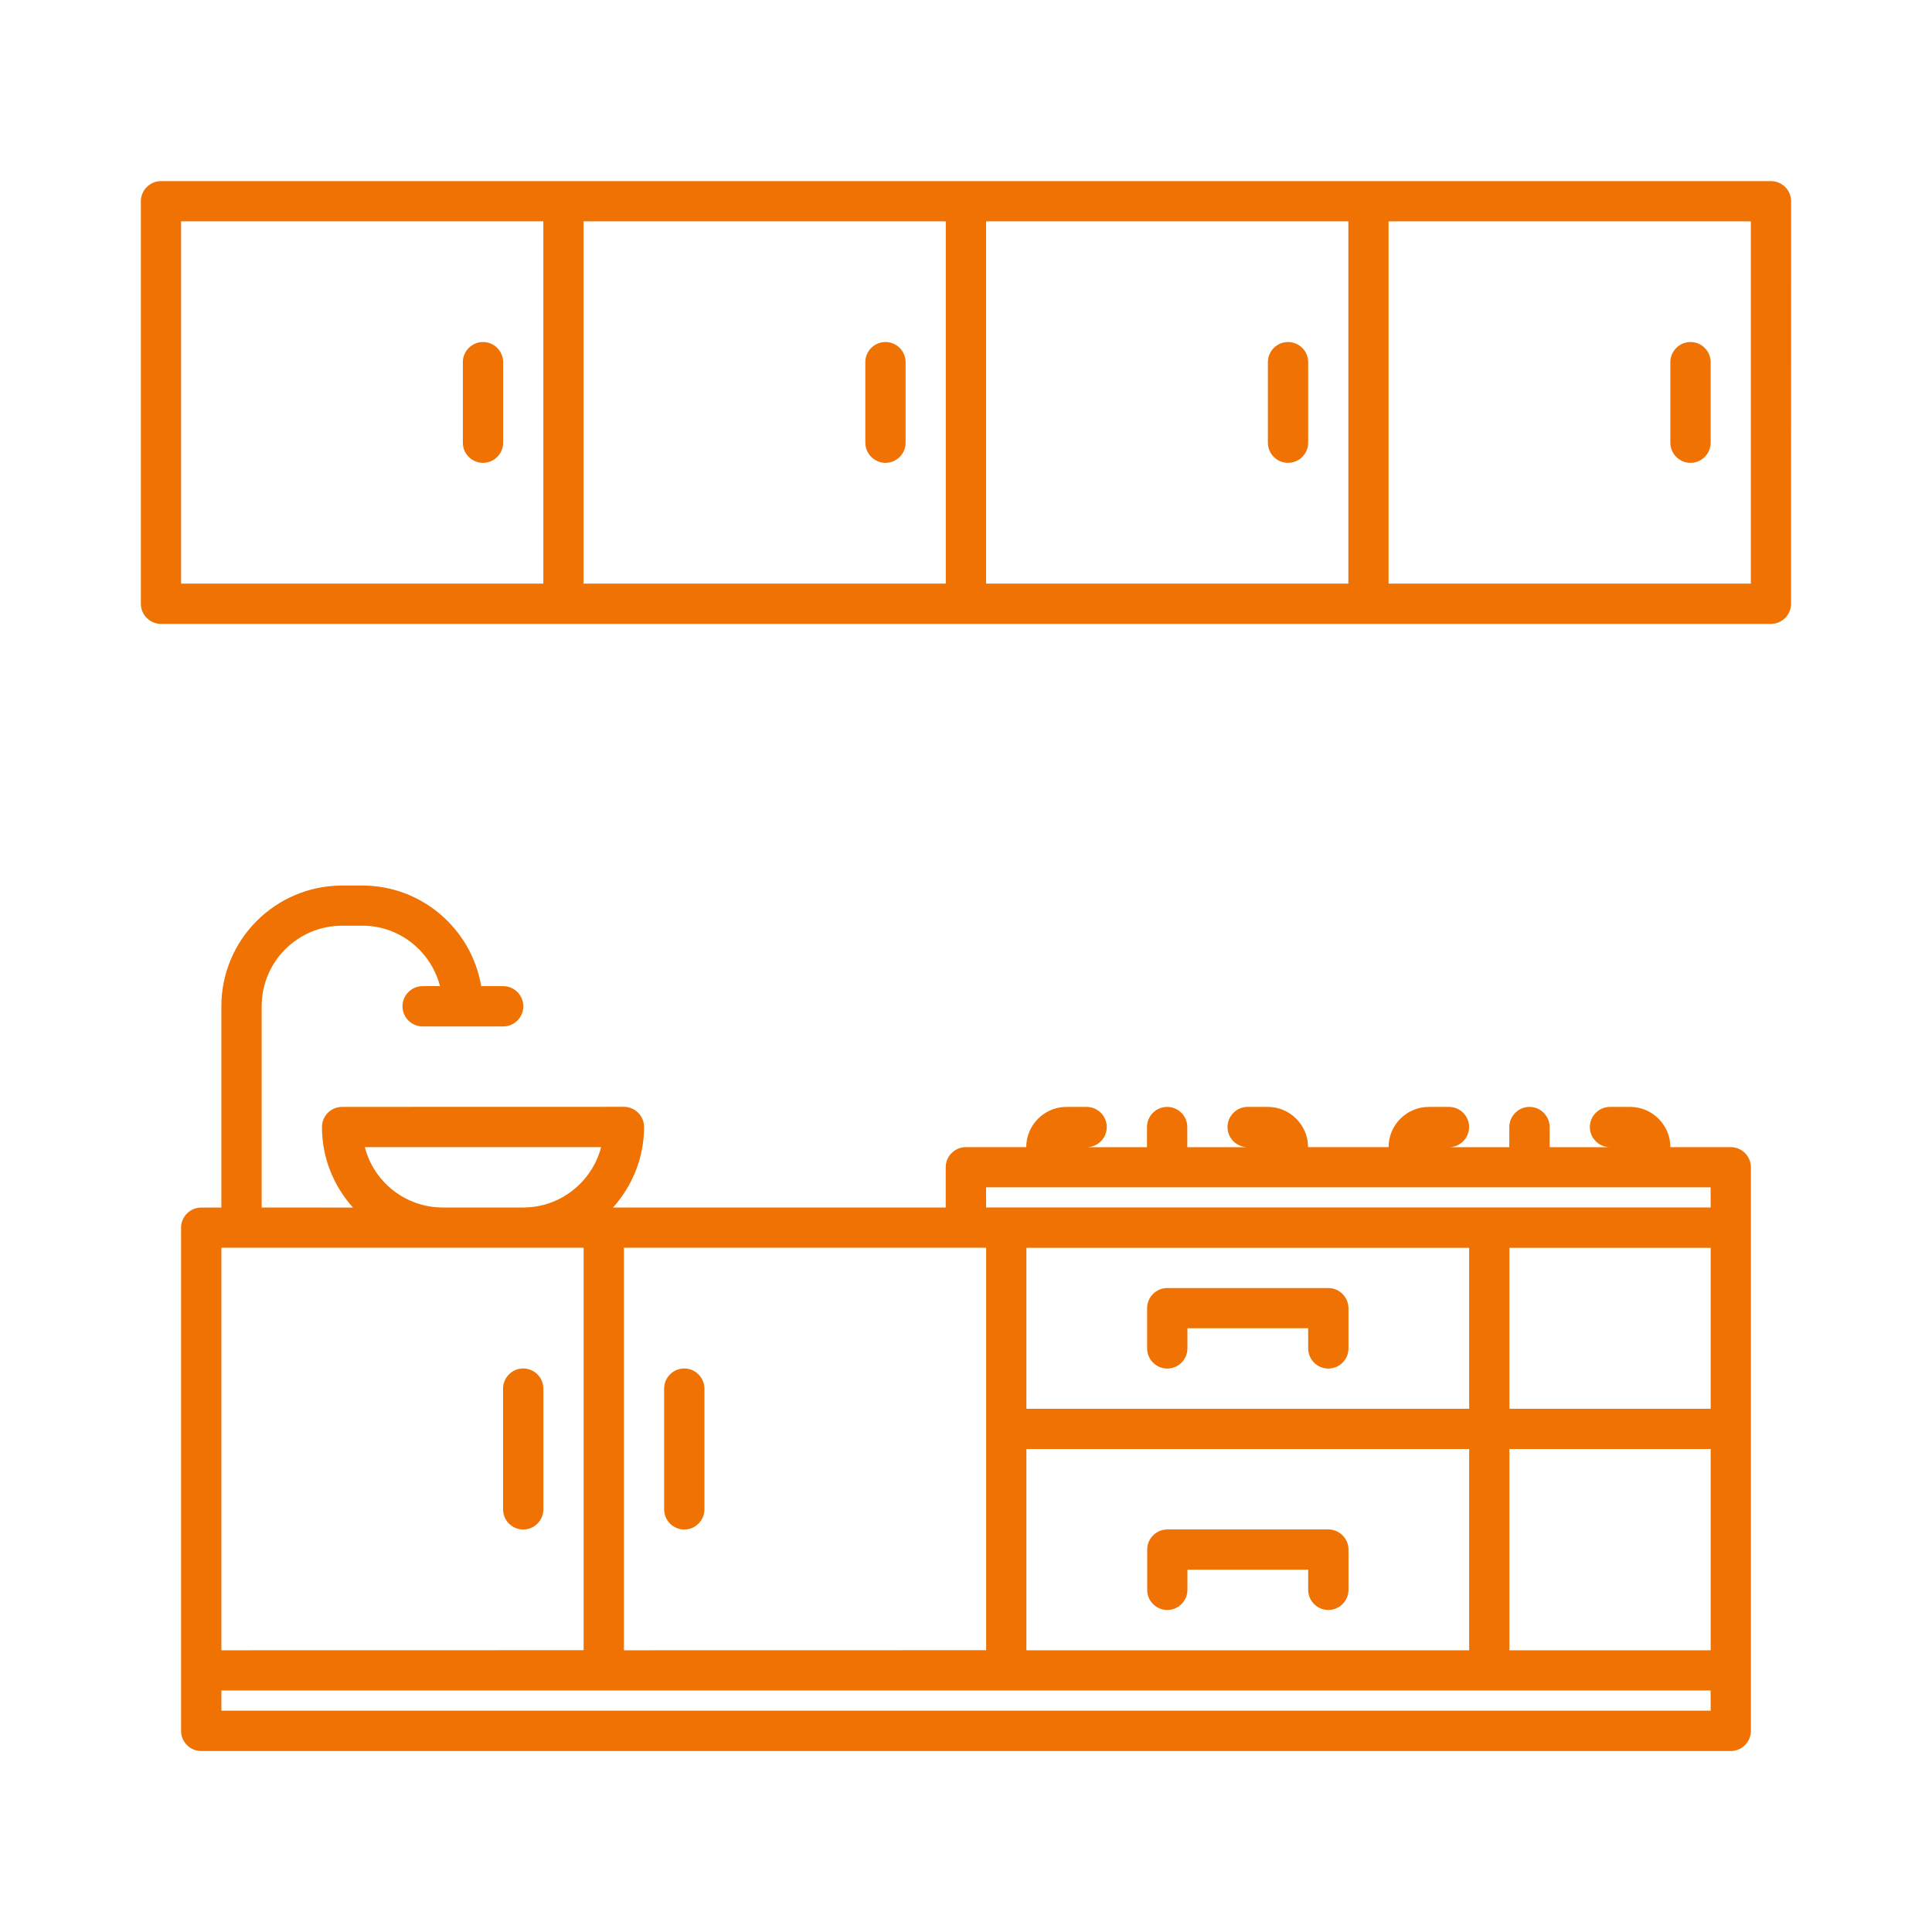 <?xml version="1.0" encoding="UTF-8"?>
<svg width="1200pt" height="1200pt" version="1.1" viewBox="0 0 1200 1200" xmlns="http://www.w3.org/2000/svg">
 <g fill="#ef7202">
  <path d="m324.98 849.98c-6.891 0-12.516 5.625-12.516 12.516v75c0 6.891 5.625 12.516 12.516 12.516s12.516-5.625 12.516-12.516v-75c0-6.891-5.625-12.516-12.516-12.516z"/>
  <path d="m425.02 849.98c-6.891 0-12.516 5.625-12.516 12.516v75c0 6.891 5.625 12.516 12.516 12.516s12.516-5.625 12.516-12.516v-75c-0.047-6.891-5.672-12.516-12.516-12.516z"/>
  <path d="m825 800.02h-99.984c-6.891 0-12.516 5.625-12.516 12.516v24.984c0 6.891 5.625 12.516 12.516 12.516s12.516-5.625 12.516-12.516v-12.516h75v12.516c0 6.891 5.625 12.516 12.516 12.516s12.516-5.625 12.516-12.516v-24.984c-0.047-6.891-5.672-12.516-12.562-12.516z"/>
  <path d="m725.02 999.98c6.891 0 12.516-5.625 12.516-12.516v-12.516h75v12.516c0 6.891 5.625 12.516 12.516 12.516s12.516-5.625 12.516-12.516v-24.984c0-6.891-5.625-12.516-12.516-12.516h-99.984c-6.891 0-12.516 5.625-12.516 12.516v24.984c-0.047 6.891 5.578 12.516 12.469 12.516z"/>
  <path d="m1075 712.5h-37.5c0-13.734-11.25-24.984-24.984-24.984h-12.516c-6.891 0-12.516 5.625-12.516 12.516s5.625 12.516 12.516 12.516h-37.5v-12.516c0-6.891-5.625-12.516-12.516-12.516s-12.516 5.625-12.516 12.516v12.516h-37.5c6.891 0 12.516-5.625 12.516-12.516s-5.625-12.516-12.516-12.516h-12.516c-13.734 0-24.984 11.25-24.984 24.984h-50.016c0-13.734-11.25-24.984-24.984-24.984h-12.516c-6.891 0-12.516 5.625-12.516 12.516s5.625 12.516 12.516 12.516h-37.5v-12.516c0-6.891-5.625-12.516-12.516-12.516s-12.516 5.625-12.516 12.516v12.516h-37.5c6.891 0 12.516-5.625 12.516-12.516s-5.625-12.516-12.516-12.516h-12.516c-13.734 0-24.984 11.25-24.984 24.984h-37.5c-6.891 0-12.516 5.625-12.516 12.516v24.984h-206.63c11.859-13.266 19.266-30.75 19.266-50.016 0-6.891-5.625-12.516-12.516-12.516l-175.03 0.047c-6.891 0-12.516 5.625-12.516 12.516 0 19.266 7.359 36.75 19.266 50.016l-56.719-0.047v-125.02c0-27.609 22.359-50.016 50.016-50.016h12.516c23.25 0 42.609 15.984 48.234 37.5l-10.781 0.047c-6.891 0-12.516 5.625-12.516 12.516s5.625 12.516 12.516 12.516h50.016c6.891 0 12.516-5.625 12.516-12.516s-5.625-12.516-12.516-12.516h-13.641c-6-35.391-36.75-62.484-73.875-62.484h-12.516c-41.391 0-75 33.609-75 75v125.02h-12.516c-6.891 0-12.516 5.625-12.516 12.516v312.52c0 6.891 5.625 12.516 12.516 12.516h950.02c6.891 0 12.516-5.625 12.516-12.516v-350.06c0-6.891-5.625-12.516-12.516-12.516zm-687.47 62.484h225v249.98l-225 0.047zm-14.156-62.484c-5.625 21.516-25.125 37.5-48.375 37.5h-50.016c-23.25 0-42.891-15.984-48.375-37.5zm-235.87 62.484h225v249.98l-225 0.047zm925.03 287.53h-925.03v-12.516h924.98zm-150-162.52v125.02h-275.02v-125.02zm-275.02-24.984v-99.984h275.02v99.984zm425.02 37.5v112.5h-125.02v-125.02h125.02zm0-37.5h-125.02v-99.984h125.02zm0-125.02h-450.05v-12.516h450z"/>
  <path d="m1100 112.5h-1e3c-6.891 0-12.516 5.625-12.516 12.516v249.98c0 6.891 5.625 12.516 12.516 12.516h999.94c6.891 0 12.516-5.625 12.516-12.516l0.047-249.98c0-6.891-5.625-12.516-12.469-12.516zm-762.52 249.98h-225v-225h225zm249.98 0h-225v-225h225zm250.03 0h-225v-225h225zm249.98 0h-225v-225h225z"/>
  <path d="m300 287.48c6.891 0 12.516-5.625 12.516-12.516v-50.016c0-6.891-5.625-12.516-12.516-12.516s-12.516 5.625-12.516 12.516v50.016c0 6.891 5.625 12.516 12.516 12.516z"/>
  <path d="m549.98 287.48c6.891 0 12.516-5.625 12.516-12.516v-50.016c0-6.891-5.625-12.516-12.516-12.516s-12.516 5.625-12.516 12.516v50.016c0.047 6.891 5.672 12.516 12.516 12.516z"/>
  <path d="m800.02 287.48c6.891 0 12.516-5.625 12.516-12.516v-50.016c0-6.891-5.625-12.516-12.516-12.516s-12.516 5.625-12.516 12.516v50.016c0 6.891 5.625 12.516 12.516 12.516z"/>
  <path d="m1050 287.48c6.891 0 12.516-5.625 12.516-12.516v-50.016c0-6.891-5.625-12.516-12.516-12.516s-12.516 5.625-12.516 12.516v50.016c0 6.891 5.625 12.516 12.516 12.516z"/>
 </g>
</svg>

